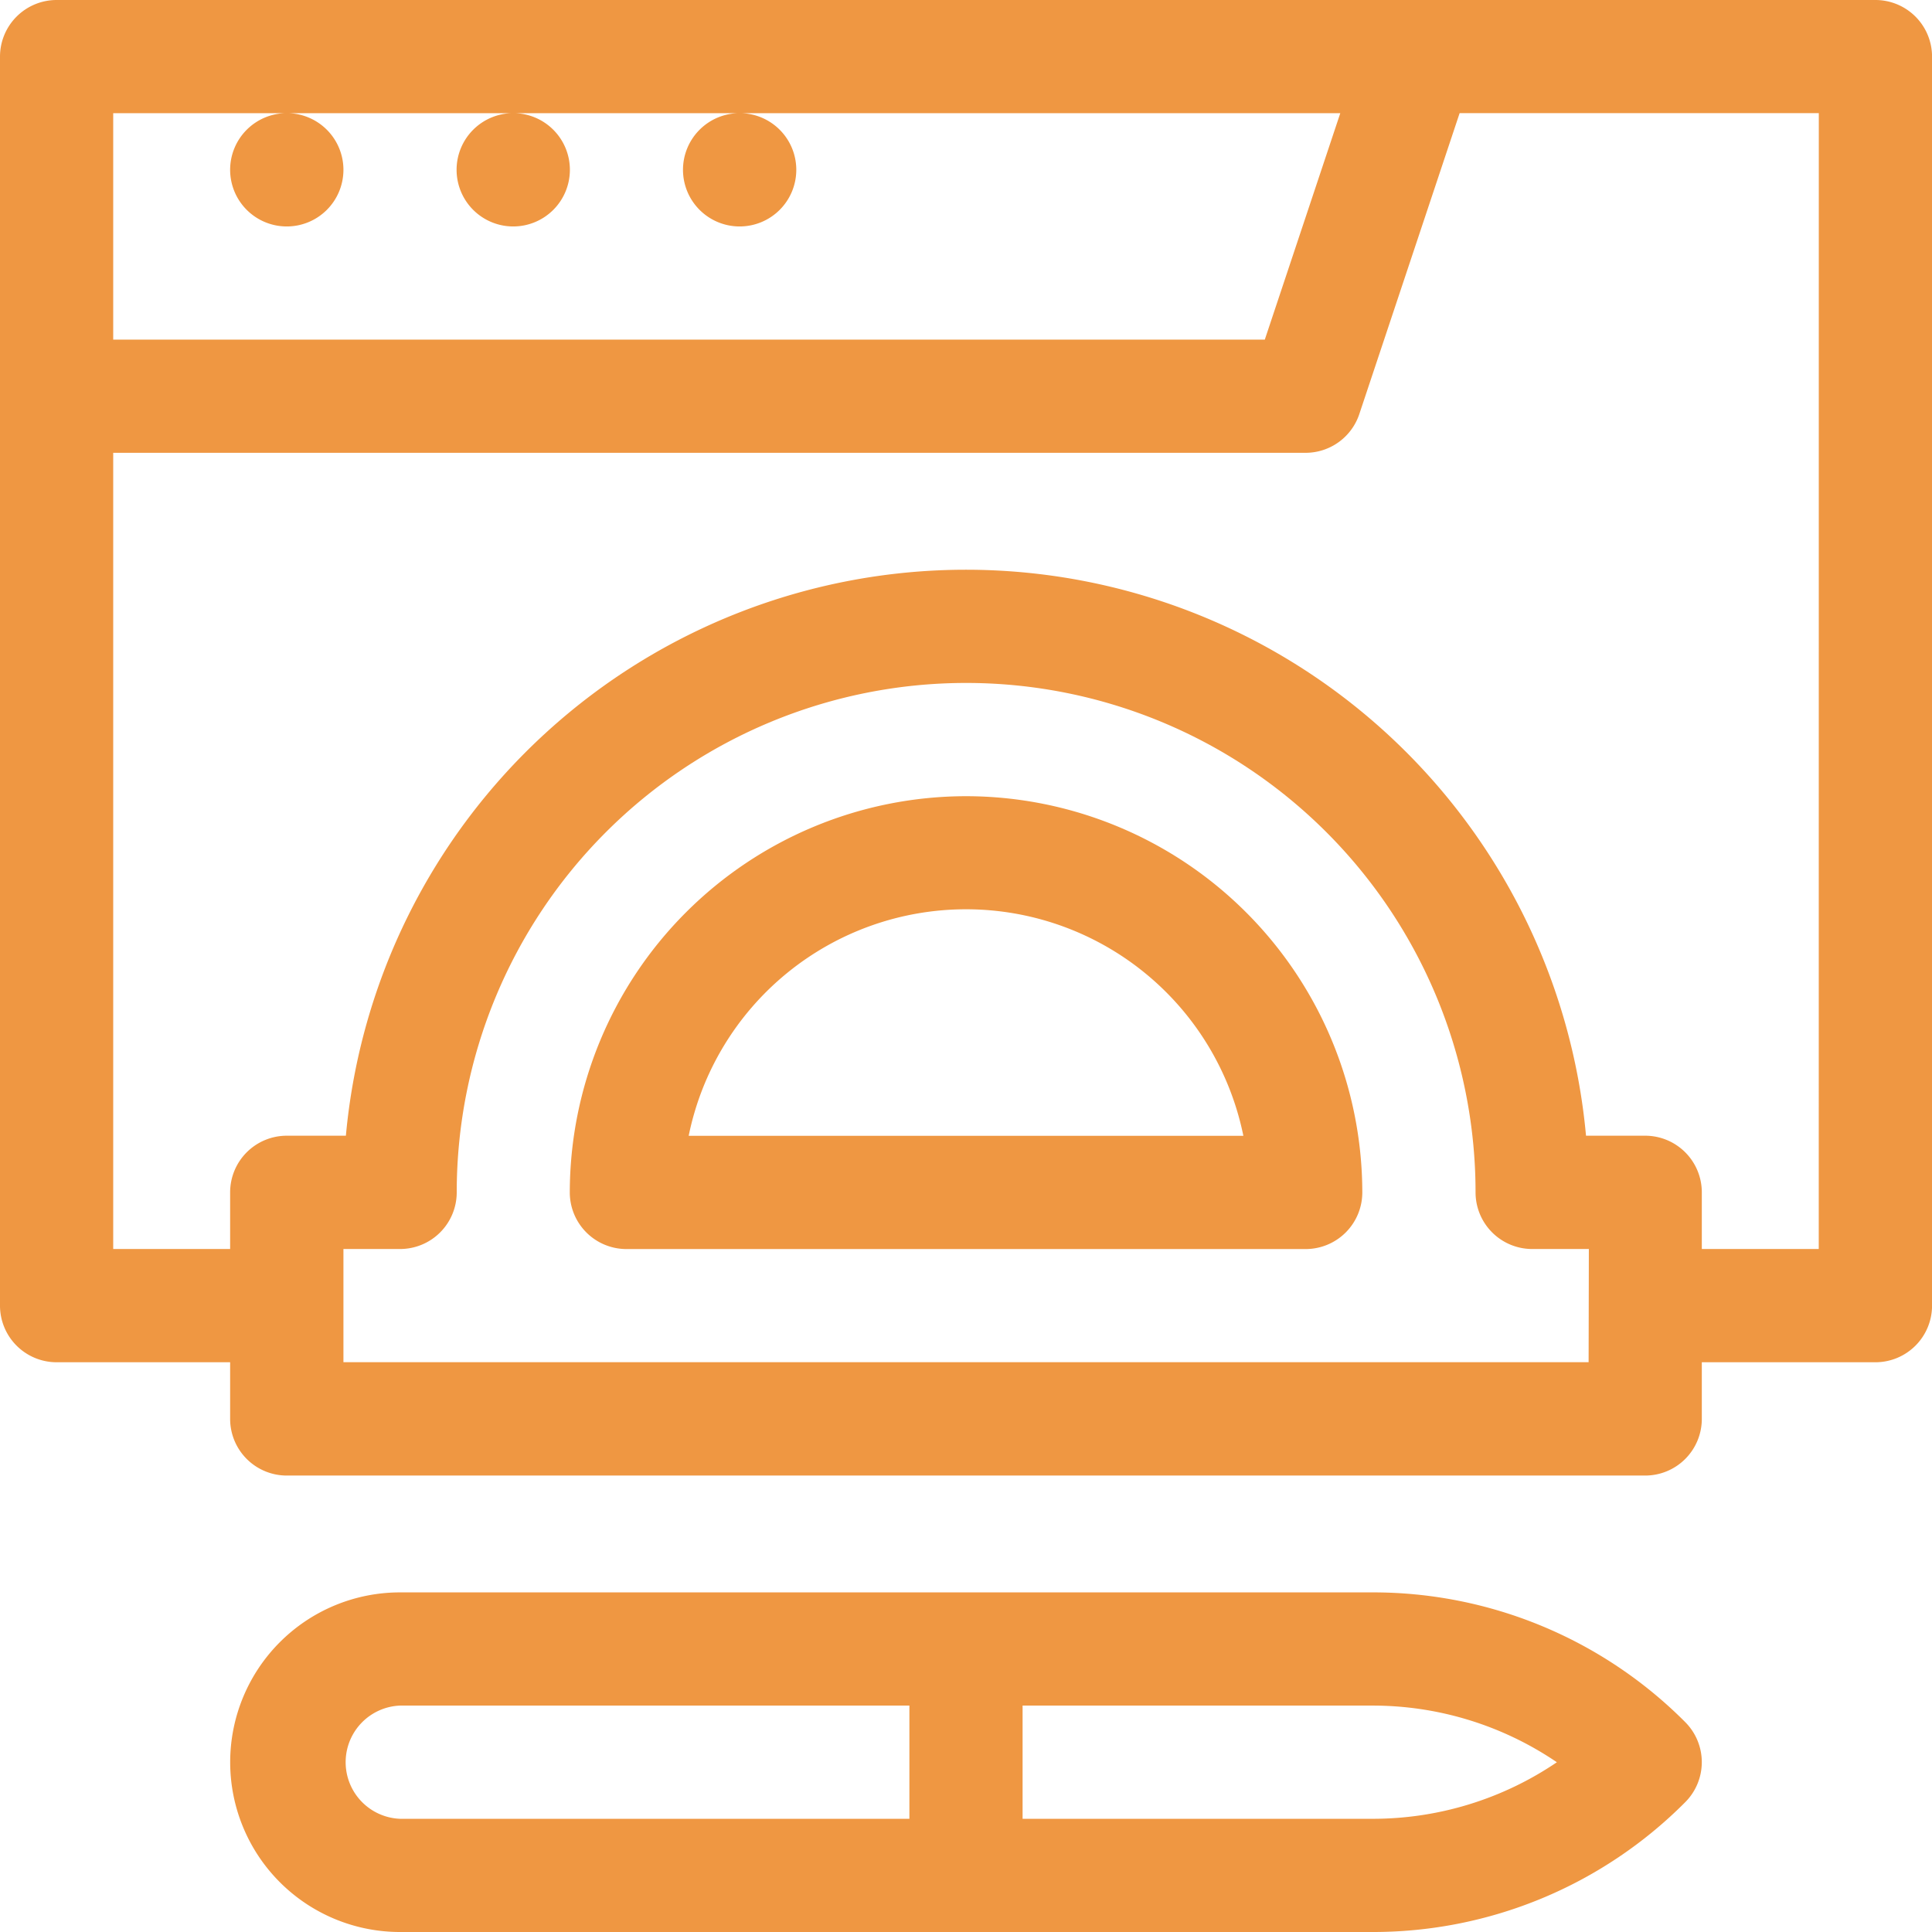 <svg xmlns="http://www.w3.org/2000/svg" width="163.704" height="163.704" viewBox="0 0 163.704 163.704"><defs><style>.a{fill:#ef9742;}</style></defs><path class="a" d="M116.247,134.928H33.892a14.388,14.388,0,1,0,0,28.776h82.355a37.3,37.3,0,0,0,26.548-11,4.8,4.8,0,0,0,0-6.783A37.3,37.3,0,0,0,116.247,134.928ZM77.056,154.112H33.892a4.8,4.8,0,0,1,0-9.592H77.056Zm39.191,0h-29.6V144.52h29.6a27.757,27.757,0,0,1,15.671,4.8A27.756,27.756,0,0,1,116.247,154.112ZM57.872,14.388a4.8,4.8,0,1,0,4.8-4.8A4.8,4.8,0,0,0,57.872,14.388Zm23.98,53.076A33.61,33.61,0,0,0,48.28,101.036a4.8,4.8,0,0,0,4.8,4.8h57.552a4.8,4.8,0,0,0,4.8-4.8A33.61,33.61,0,0,0,81.852,67.464ZM58.354,96.24a23.983,23.983,0,0,1,47,0ZM38.688,14.388a4.8,4.8,0,1,0,4.8-4.8A4.8,4.8,0,0,0,38.688,14.388ZM158.908,0H4.8A4.8,4.8,0,0,0,0,4.8V110.628a4.8,4.8,0,0,0,4.8,4.8H19.5v4.8a4.8,4.8,0,0,0,4.8,4.8H139.4a4.8,4.8,0,0,0,4.8-4.8v-4.8h14.708a4.8,4.8,0,0,0,4.8-4.8V4.8A4.8,4.8,0,0,0,158.908,0ZM9.592,9.592H113.566l-6.395,19.184H9.592ZM134.608,115.424H29.1v-9.592h4.8a4.8,4.8,0,0,0,4.8-4.8,43.164,43.164,0,0,1,86.328,0,4.8,4.8,0,0,0,4.8,4.8h4.8Zm19.5-9.592H144.2v-4.8a4.8,4.8,0,0,0-4.8-4.8h-5.012a52.759,52.759,0,0,0-105.08,0H24.3a4.8,4.8,0,0,0-4.8,4.8v4.8H9.592V38.368H110.628a4.8,4.8,0,0,0,4.55-3.28l8.5-25.5h30.435ZM19.5,14.388a4.8,4.8,0,1,0,4.8-4.8A4.8,4.8,0,0,0,19.5,14.388Z" transform="translate(0 0)"/></svg>